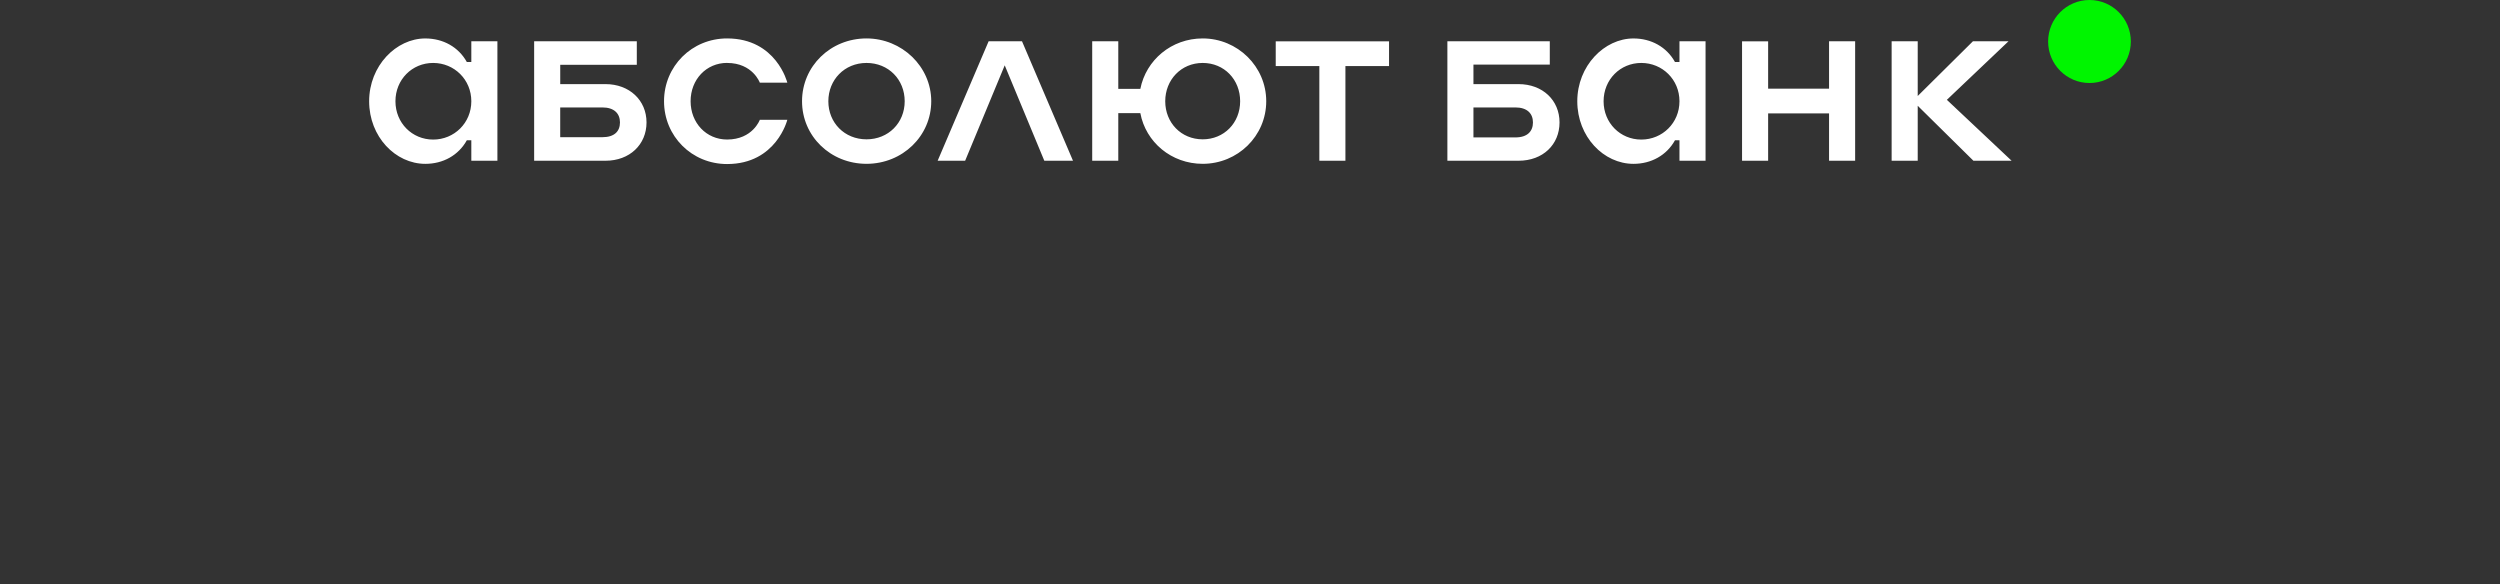 <svg width="1280" height="299" viewBox="0 0 1280 299" fill="none" xmlns="http://www.w3.org/2000/svg">
<rect x="0" y="0" width="1280" height="299" fill="#333333" stroke="none"/>
<g clip-path="url(#clip0_232_24460)">
<path d="M1069.82 42.501C1081.51 42.501 1090.99 32.986 1090.99 21.25C1090.99 9.514 1081.51 0 1069.82 0C1058.12 0 1048.64 9.514 1048.64 21.25C1048.64 32.986 1058.12 42.501 1069.82 42.501Z" fill="#00F500"/>
<path d="M840.344 71.461C829.545 71.461 821.04 62.936 821.04 51.844C821.04 40.753 829.534 32.228 840.344 32.228C851.154 32.228 859.889 40.753 859.889 51.844C859.889 62.936 851.154 71.461 840.344 71.461ZM859.889 31.745H857.585C853.332 24.071 845.445 19.687 836.343 19.687C821.418 19.687 807.57 33.701 807.57 51.844C807.57 69.988 821.04 83.887 836.343 83.887C845.445 83.887 853.332 79.503 857.585 71.829H859.889V82.311H873.243V21.137H859.889V31.733V31.745ZM221.774 71.461C210.975 71.461 202.469 62.936 202.469 51.844C202.469 40.753 210.964 32.228 221.774 32.228C232.583 32.228 241.318 40.753 241.318 51.844C241.318 62.936 232.583 71.461 221.774 71.461ZM241.318 31.745H239.014C234.761 24.071 226.875 19.687 217.773 19.687C202.836 19.676 189 33.689 189 51.844C189 70 202.469 83.887 217.773 83.887C226.875 83.887 234.761 79.503 239.014 71.829H241.318V82.311H254.673V21.137H241.318V31.733V31.745ZM936.475 45.39H905.283V21.148H891.929V82.311H905.283V58.069H936.475V82.311H949.83V21.137H936.475V45.379V45.39ZM996.795 51.108L1028.35 21.137H1010.14L981.87 49.152V21.137H968.515V82.299H981.87V54.157L1010.39 82.299H1029.94L996.795 51.108ZM775.886 70.356H754.404V55.008H775.886C781.95 55.008 784.873 58.172 784.873 62.682C784.873 67.193 782.076 70.356 775.886 70.356ZM777.468 43.066H754.404V33.079H793.493V21.137H741.06V82.299H777.479C789.986 82.299 798.48 74.015 798.48 62.682C798.48 51.35 789.859 43.066 777.479 43.066H777.468ZM615.778 71.335C604.727 71.335 596.6 62.809 596.6 51.844C596.6 40.88 604.727 32.228 615.778 32.228C626.829 32.228 634.956 40.753 634.956 51.844C634.956 62.936 626.703 71.335 615.778 71.335ZM615.778 19.676C599.752 19.676 586.765 30.767 583.853 45.505H572.561V21.137H559.207V82.299H572.561V57.931H583.853C586.65 72.796 599.752 83.875 615.778 83.875C633.741 83.875 648.311 69.62 648.311 51.833C648.311 34.046 633.626 19.676 615.778 19.676ZM653.171 33.816H675.502V82.299H688.857V33.816H711.187V21.148H653.171V33.816ZM506.178 21.137L480.076 82.299H494.153L514.42 33.448L534.687 82.299H549.371L523.269 21.137H506.155H506.178ZM372.286 32.228C385.4 32.228 389.034 42.341 389.034 42.341H403.111C403.111 42.341 397.529 19.676 372.275 19.676C354.186 19.676 339.983 33.931 339.983 51.833C339.983 69.735 354.186 83.99 372.275 83.99C397.517 83.99 403.111 61.325 403.111 61.325H389.034C389.034 61.325 385.389 71.438 372.286 71.438C361.603 71.438 353.59 62.913 353.59 51.822C353.59 40.73 361.603 32.205 372.286 32.205V32.228ZM308.436 70.242H286.828V55.008H308.436C314.5 55.008 317.423 58.172 317.423 62.682C317.423 67.193 314.626 70.242 308.436 70.242ZM310.018 43.066H286.839V33.194H326.044V21.137H273.484V82.299H310.018C322.398 82.299 331.019 74.015 331.019 62.682C331.019 51.35 322.284 43.066 310.018 43.066ZM443.657 71.335C432.366 71.335 424.112 62.809 424.112 51.844C424.112 40.88 432.366 32.228 443.657 32.228C454.948 32.228 463.202 40.753 463.202 51.844C463.202 62.936 454.822 71.335 443.657 71.335ZM443.657 19.676C425.201 19.676 410.643 33.931 410.643 51.833C410.643 69.735 425.212 83.875 443.657 83.875C462.101 83.875 476.797 69.62 476.797 51.833C476.797 34.046 461.746 19.676 443.657 19.676Z" fill="white"/>
</g>
<defs>
<clipPath id="clip0_232_24460">
<rect width="902" height="84" fill="white" transform="translate(189)"/>
</clipPath>
</defs>
</svg>
